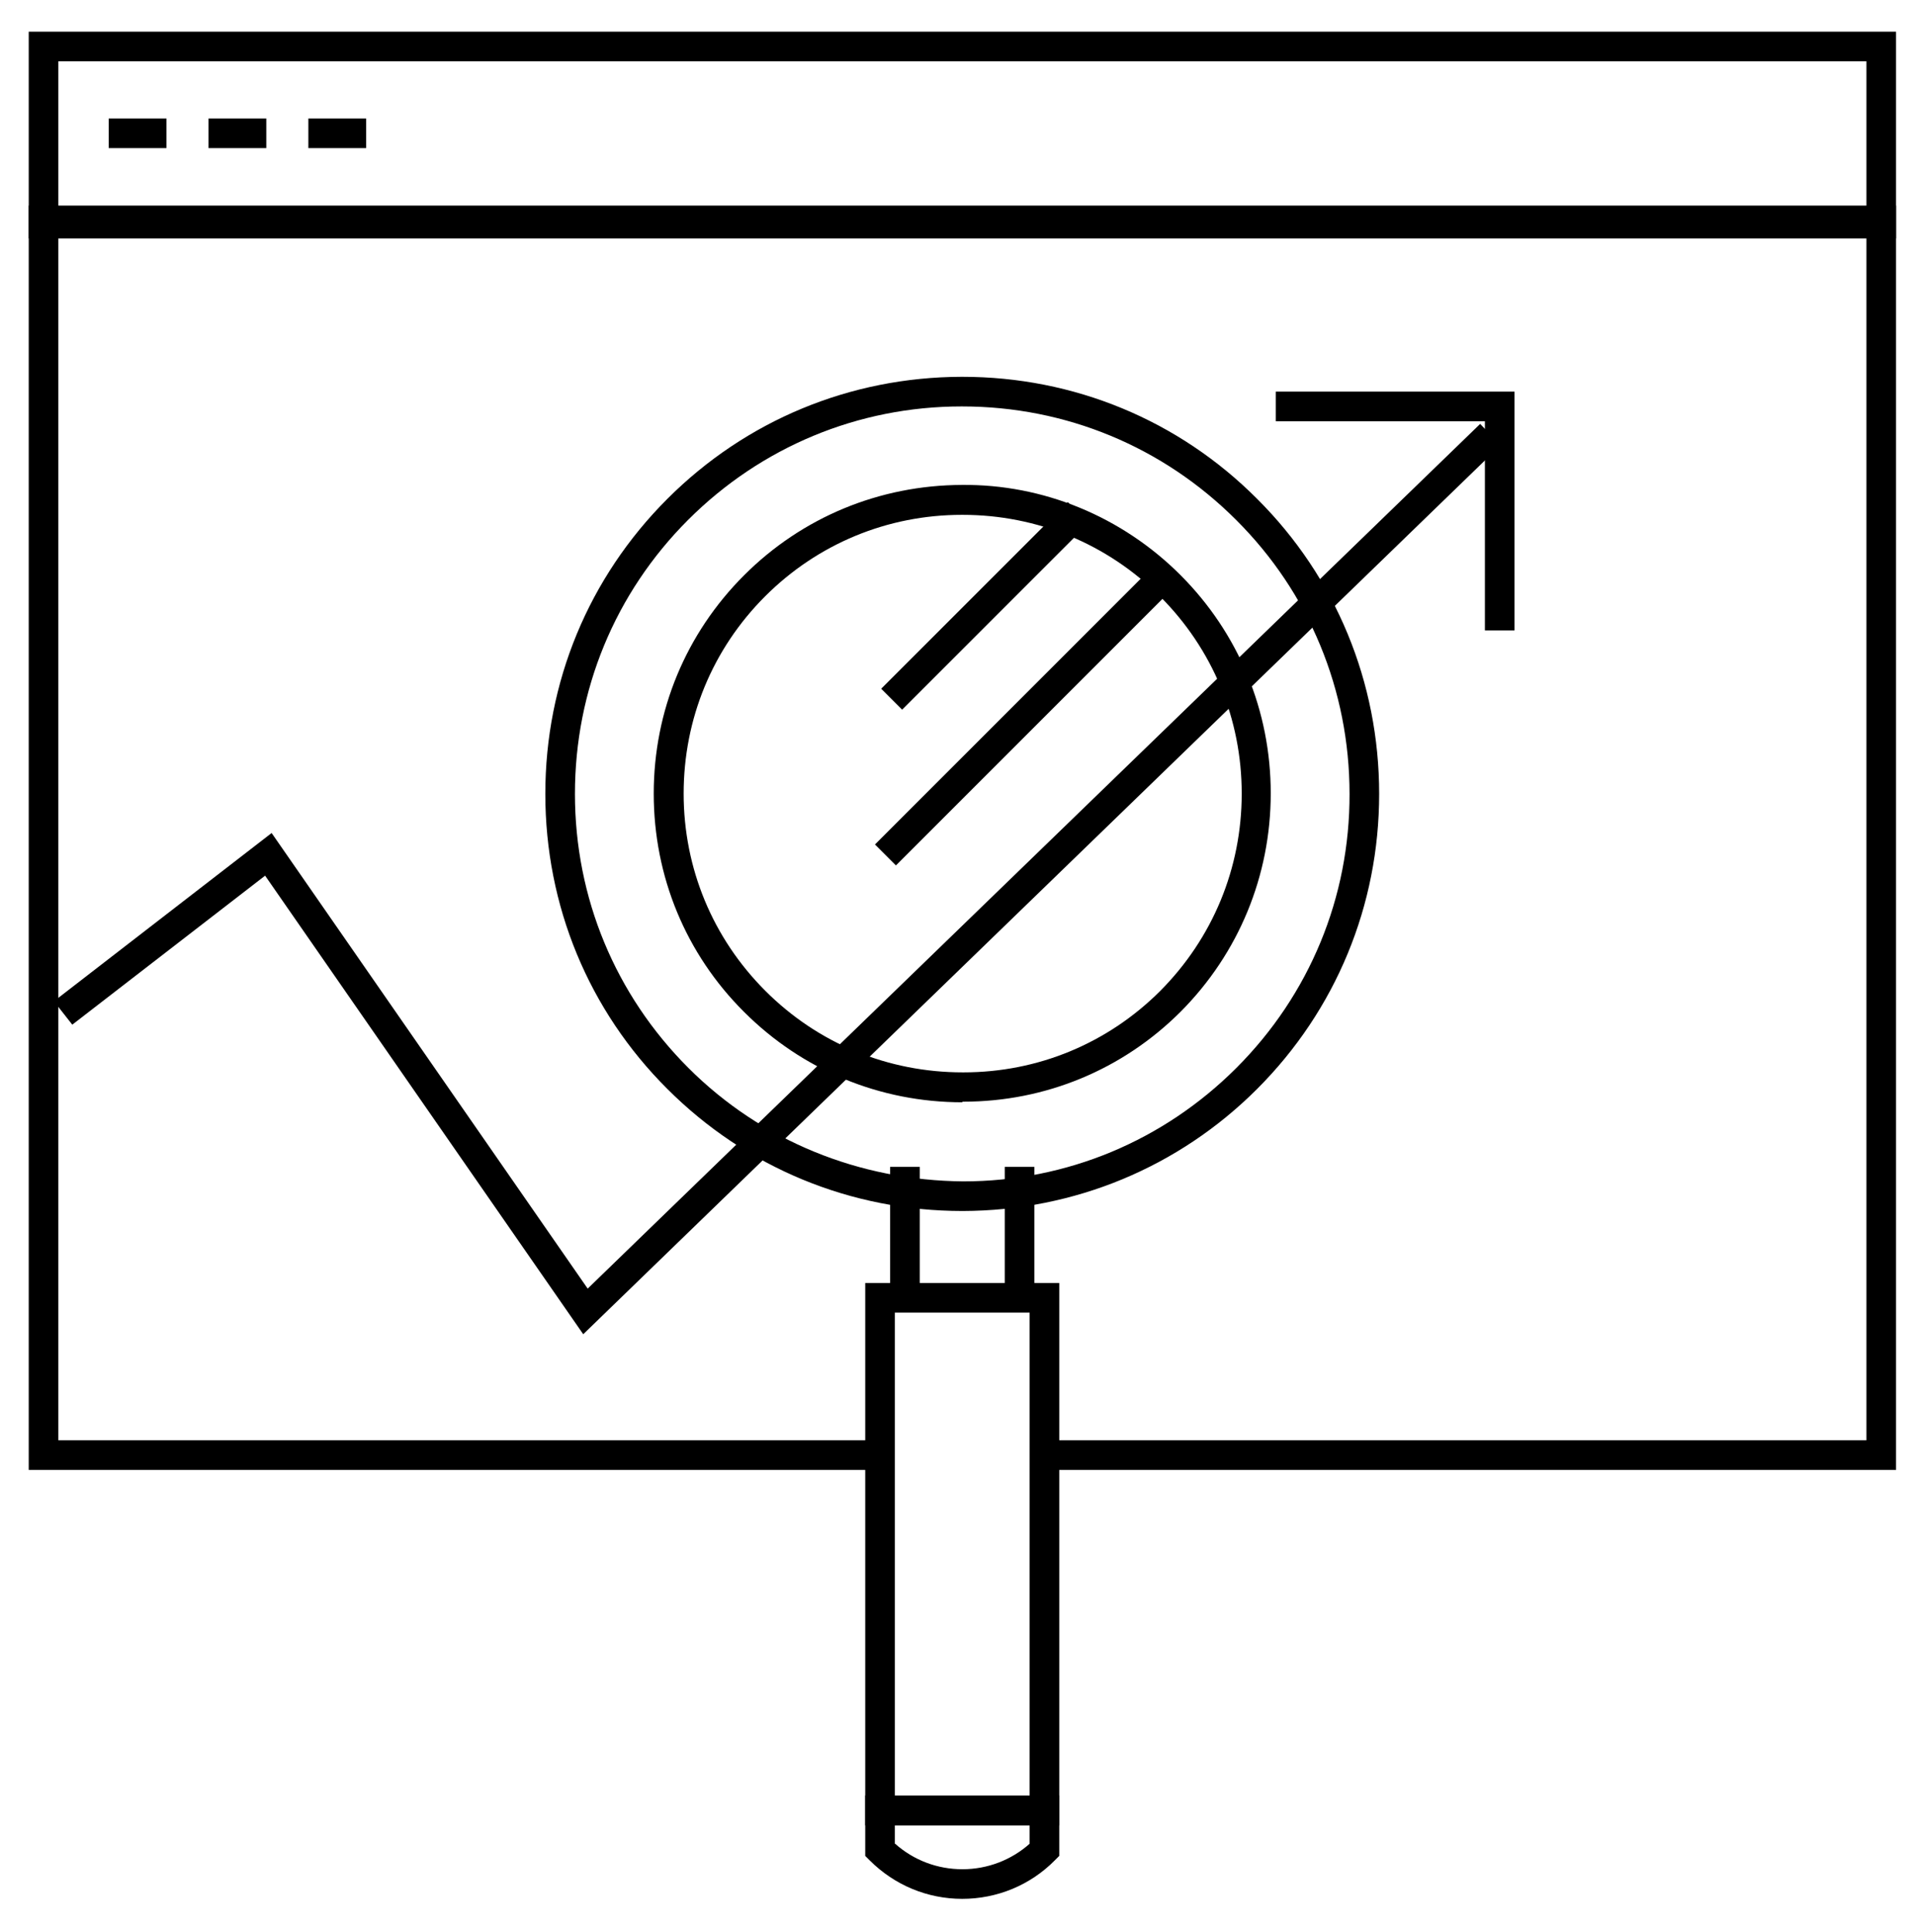 <?xml version="1.0" encoding="UTF-8"?><svg id="Ebene_1" xmlns="http://www.w3.org/2000/svg" viewBox="0 0 64.65 65.23"><g><polygon points="64.01 49.62 35.36 49.62 35.36 48.62 63.01 48.62 63.01 7.94 1.97 7.94 1.97 48.62 29.38 48.62 29.38 49.62 .97 49.62 .97 6.94 64.01 6.94 64.01 49.62"/><path d="M64.01,8.05H.97V1.07h63.04v6.98ZM1.97,7.05H63.01V2.07H1.97V7.05Z"/><rect x="3.67" y="4" width="1.95" height="1"/><rect x="7.04" y="4" width="1.95" height="1"/><rect x="10.41" y="4" width="1.95" height="1"/></g><g><g><rect x="30.05" y="39.39" width="1" height="4.54"/><rect x="33.92" y="39.39" width="1" height="4.54"/><path d="M32.49,40.88c-3.77,0-7.3-1.46-9.96-4.12-2.66-2.65-4.12-6.19-4.12-9.96,0-3.77,1.46-7.3,4.12-9.96,2.65-2.65,6.17-4.11,9.93-4.12h.03c3.76,0,7.3,1.46,9.95,4.12,2.66,2.65,4.12,6.19,4.12,9.96h0c0,3.76-1.46,7.3-4.12,9.96-2.65,2.65-6.18,4.11-9.93,4.12h-.03Zm0-27.16h-.03c-3.49,0-6.77,1.37-9.23,3.83-2.47,2.47-3.82,5.75-3.82,9.25,0,3.5,1.36,6.78,3.83,9.25,2.47,2.47,5.77,3.8,9.28,3.83,3.49,0,6.76-1.37,9.22-3.83,2.47-2.47,3.83-5.76,3.82-9.25h0c0-3.5-1.36-6.79-3.83-9.25-2.47-2.47-5.75-3.83-9.25-3.83Z"/><path d="M32.49,37.21c-2.78,0-5.4-1.08-7.37-3.05-1.97-1.96-3.05-4.58-3.05-7.37,0-2.79,1.08-5.4,3.05-7.37,1.96-1.96,4.57-3.04,7.35-3.05,2.75-.03,5.41,1.07,7.38,3.04,1.97,1.97,3.05,4.59,3.05,7.37,0,2.78-1.08,5.4-3.04,7.37-1.96,1.96-4.57,3.04-7.34,3.04h-.03Zm0-19.83h-.02c-2.51,0-4.87,.98-6.64,2.75-1.78,1.78-2.75,4.14-2.75,6.66,0,2.52,.98,4.88,2.76,6.66,1.78,1.78,4.14,2.75,6.66,2.75h.03c2.51,0,4.87-.98,6.64-2.75,1.77-1.78,2.75-4.14,2.75-6.66,0-2.52-.98-4.88-2.76-6.66-1.78-1.77-4.14-2.75-6.66-2.75Z"/><path d="M35.76,61.62h-6.55v-18.31h6.55v18.31Zm-5.55-1h4.55v-16.31h-4.55v16.31Z"/><path d="M32.49,64.1h0c-1.18,0-2.29-.46-3.13-1.3l-.15-.15v-2.04s6.05,0,6.05,0h.5s0,2.04,0,2.04l-.15,.15c-.83,.84-1.95,1.3-3.13,1.3Zm-2.27-1.86c.63,.56,1.43,.86,2.27,.86h0c.85,0,1.65-.31,2.27-.86v-.62h-4.55v.62Z"/></g><rect x="27.89" y="23.53" width="13.66" height="1" transform="translate(-6.82 31.59) rotate(-45)"/><rect x="28.8" y="19.96" width="8.91" height="1" transform="translate(-4.73 29.5) rotate(-45)"/></g><polygon points="19.69 45.04 8.95 29.56 2.44 34.59 1.82 33.8 9.17 28.12 19.84 43.5 49.97 14.31 50.66 15.03 19.69 45.04"/><polygon points="51.13 21.28 50.13 21.28 50.13 14.22 43.07 14.22 43.07 13.22 51.13 13.22 51.13 21.28"/></svg>
